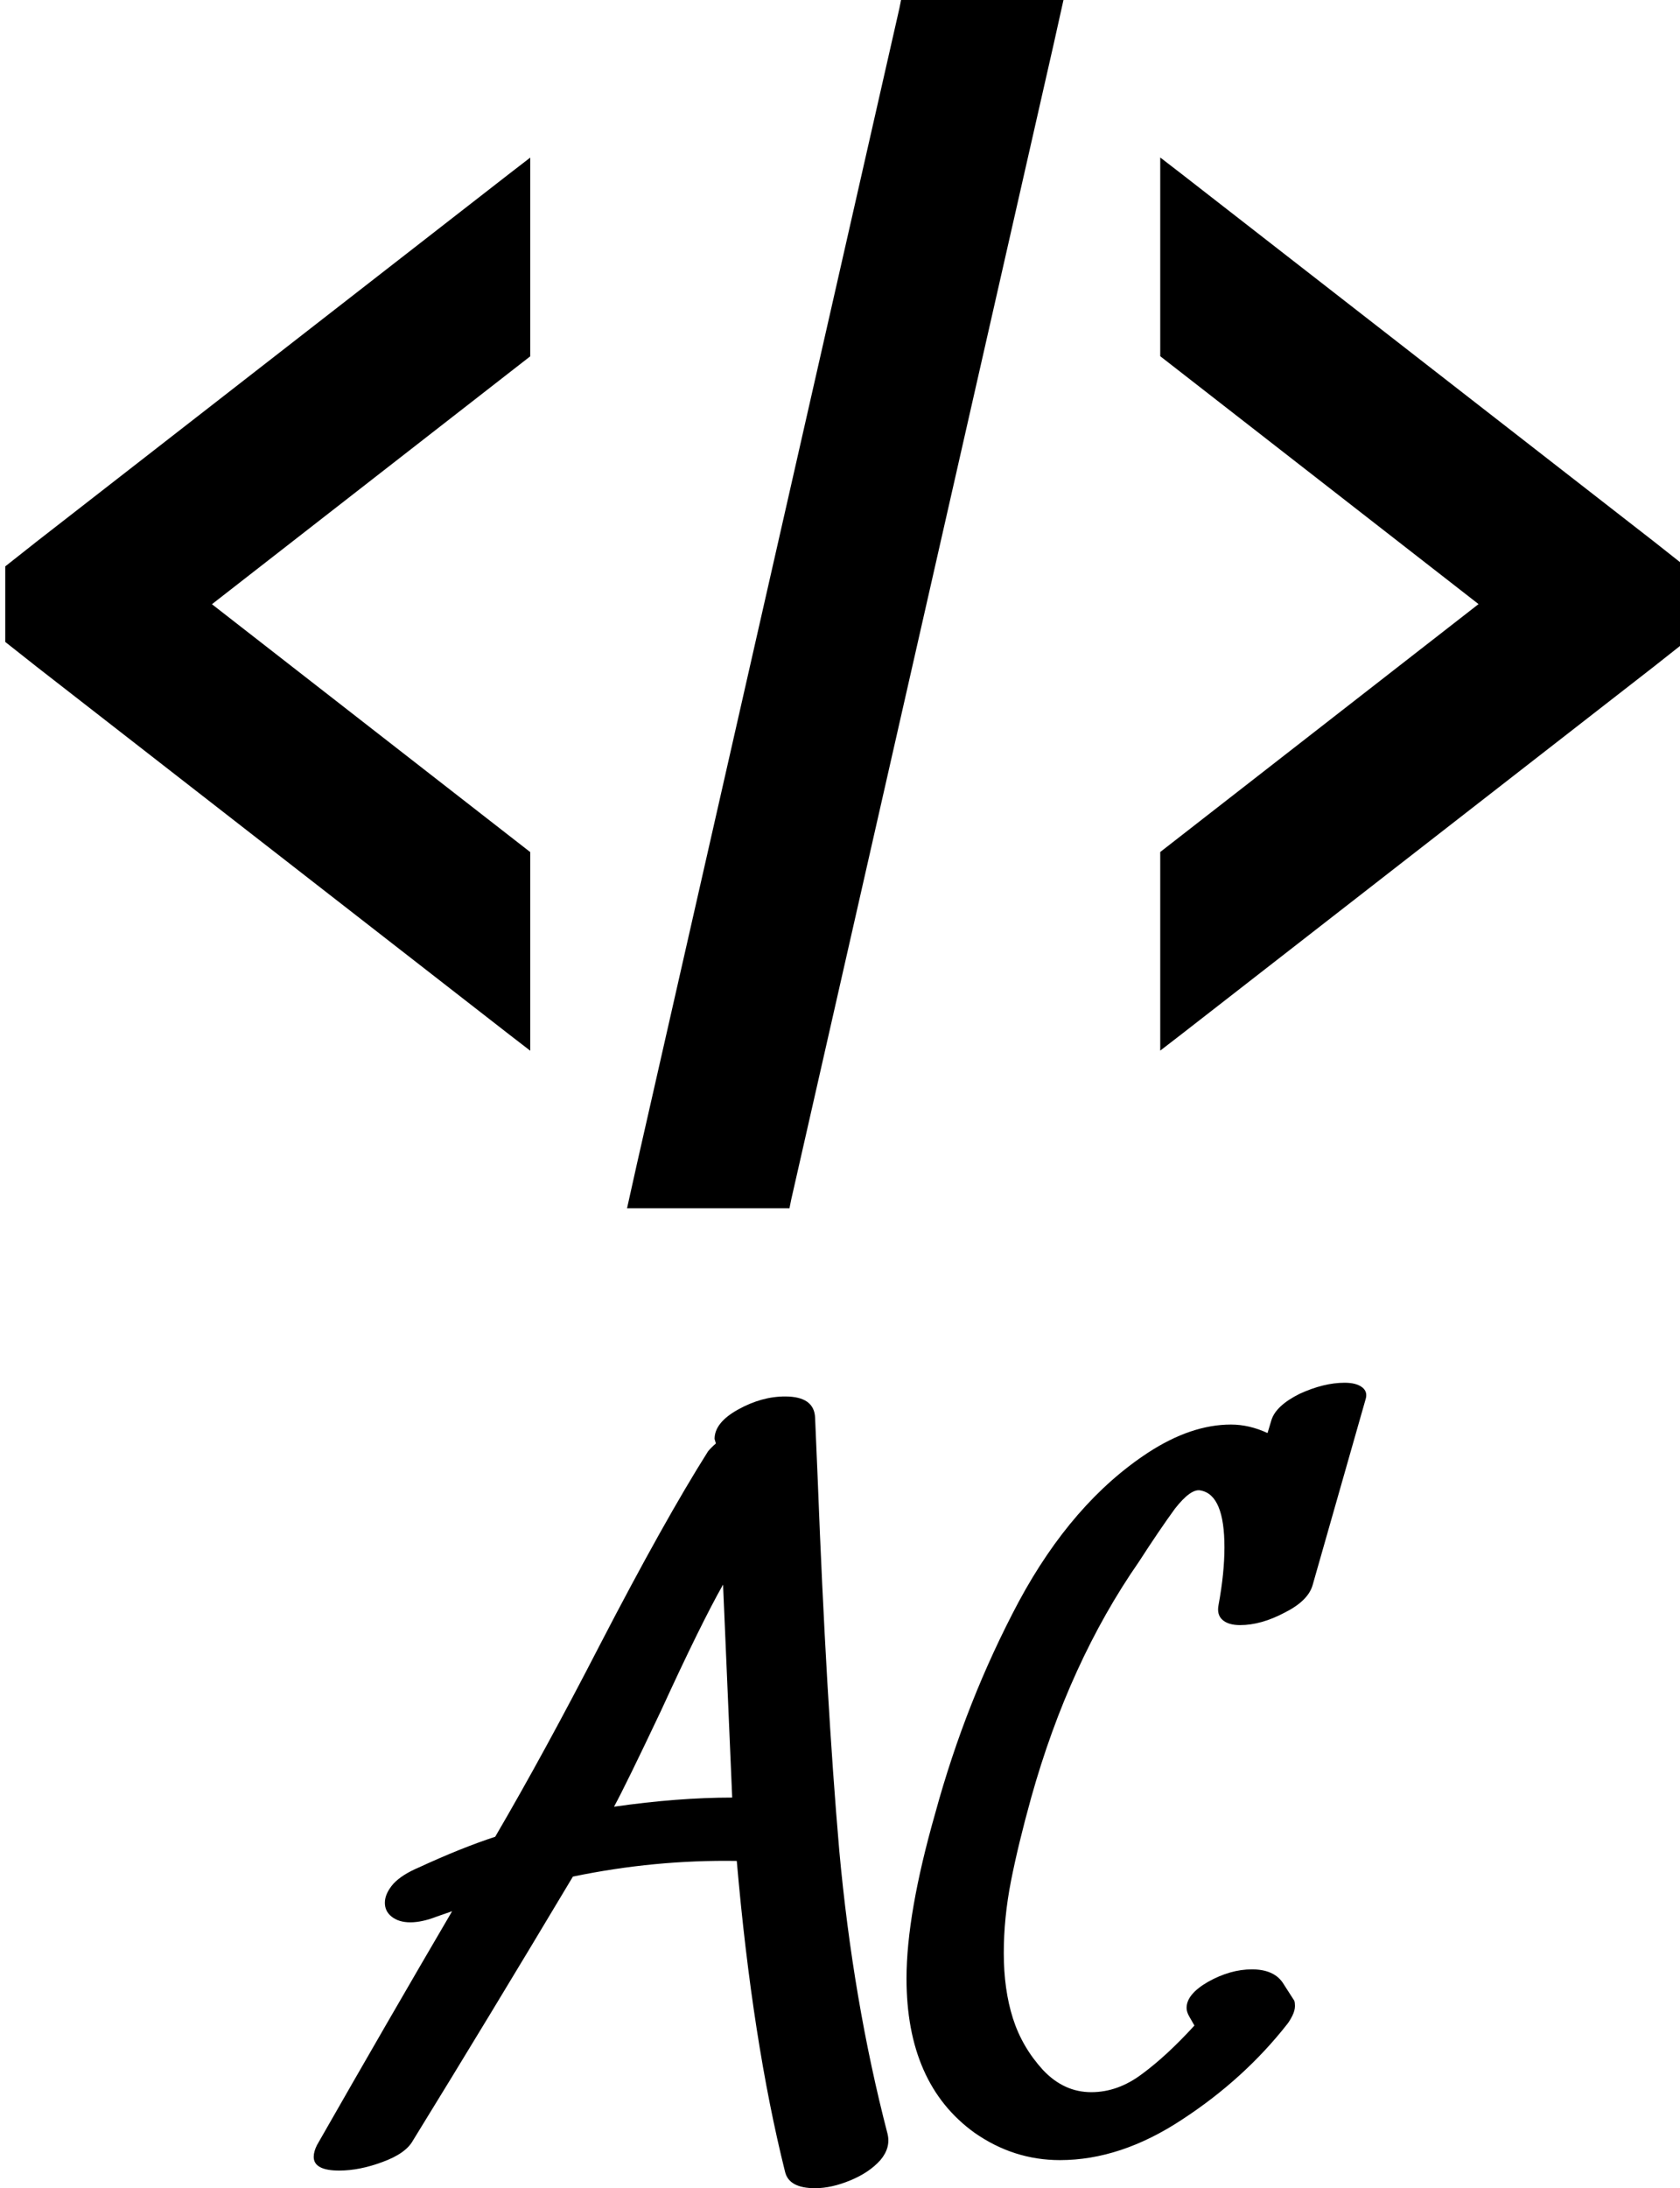 <svg data-v-423bf9ae="" xmlns="http://www.w3.org/2000/svg" viewBox="0 0 125.217 163" class="iconAbove"><!----><!----><!----><g data-v-423bf9ae="" id="53584cc8-5e12-4bdd-800a-9c9d2e4e33cb" fill="black" transform="matrix(4.866,0,0,4.866,29.562,98.28)"><path d="M3.33 7.46Q4.31 7.32 5.14 7.32L5.14 7.32L5.00 4.06Q4.66 4.66 4.05 5.99L4.05 5.99Q3.51 7.13 3.33 7.46L3.33 7.46ZM7.52 12.47Q7.57 12.68 7.41 12.87Q7.24 13.06 6.95 13.18Q6.66 13.30 6.41 13.30L6.41 13.30Q6.01 13.30 5.95 13.05L5.95 13.05Q5.45 11.05 5.21 8.29L5.21 8.29Q3.95 8.27 2.70 8.53L2.70 8.53Q1.39 10.72 0.25 12.57L0.25 12.57Q0.14 12.77-0.22 12.90Q-0.57 13.03-0.88 13.03L-0.88 13.03Q-1.27 13.03-1.27 12.82L-1.27 12.82Q-1.27 12.74-1.22 12.64L-1.22 12.64Q-0.10 10.68 0.85 9.06L0.85 9.06L0.62 9.14Q0.39 9.23 0.21 9.23L0.21 9.23Q0.03 9.23-0.08 9.14Q-0.18 9.06-0.18 8.93L-0.18 8.93Q-0.18 8.79-0.05 8.64Q0.08 8.50 0.34 8.39L0.34 8.39Q0.99 8.09 1.51 7.92L1.51 7.92Q2.27 6.62 3.12 4.97L3.12 4.97Q4.10 3.08 4.77 2.02L4.77 2.02Q4.82 1.96 4.89 1.90L4.89 1.90L4.87 1.83Q4.87 1.58 5.23 1.38Q5.59 1.18 5.95 1.18L5.95 1.18Q6.40 1.18 6.41 1.51L6.41 1.51L6.45 2.45Q6.58 5.82 6.78 8.13Q6.99 10.43 7.52 12.47L7.52 12.47ZM13.40 1.54Q13.47 1.32 13.83 1.14Q14.20 0.97 14.52 0.97L14.52 0.97Q14.70 0.97 14.79 1.04Q14.88 1.11 14.84 1.23L14.84 1.23L14.03 4.07Q13.96 4.31 13.60 4.49Q13.24 4.68 12.92 4.68L12.92 4.68Q12.74 4.68 12.65 4.60Q12.56 4.52 12.59 4.37L12.59 4.37Q12.68 3.88 12.68 3.49L12.68 3.49Q12.68 2.69 12.32 2.62L12.32 2.62Q12.17 2.58 11.92 2.90Q11.68 3.23 11.37 3.71L11.37 3.71Q10.30 5.25 9.72 7.32L9.72 7.32Q9.52 8.04 9.41 8.60Q9.30 9.16 9.30 9.70L9.30 9.70Q9.30 10.26 9.44 10.70L9.44 10.70Q9.58 11.14 9.90 11.49Q10.22 11.83 10.64 11.83L10.64 11.83Q11.05 11.83 11.42 11.55Q11.80 11.27 12.22 10.81L12.22 10.81L12.14 10.67Q12.10 10.60 12.10 10.54L12.10 10.54Q12.10 10.33 12.43 10.14Q12.77 9.95 13.10 9.95L13.10 9.95Q13.43 9.95 13.57 10.15L13.57 10.15L13.75 10.43Q13.76 10.46 13.76 10.51L13.76 10.51Q13.76 10.58 13.72 10.66Q13.68 10.74 13.64 10.79L13.64 10.79Q12.98 11.63 12.03 12.25Q11.09 12.87 10.16 12.87L10.16 12.87Q9.45 12.87 8.85 12.45L8.85 12.45Q7.81 11.70 7.81 10.09L7.81 10.09Q7.81 9.10 8.25 7.56L8.25 7.56Q8.72 5.84 9.53 4.32Q10.35 2.80 11.51 2.04L11.51 2.04Q12.17 1.61 12.78 1.61L12.78 1.61Q13.06 1.61 13.34 1.74L13.34 1.74L13.40 1.54Z"></path></g><!----><g data-v-423bf9ae="" id="7e19a5ee-6a1a-4ac8-b224-7f17353e8ae0" transform="matrix(3.913,0,0,3.913,0.391,-15.652)" stroke="none" fill="black"><path d="M17.063 4l-.031.156-5 22-.188.844h3.094l.031-.156 5-22L20.157 4h-3.094zM10 7l-.406.313-9 7-.594.469v1.438l.594.469 9 7 .406.313v-3.781l-6.063-4.719L10 10.783V7.002zm12 0v3.781l6.063 4.719L22 20.219V24l.406-.313 9-7 .594-.469V14.78l-.594-.469-9-7L22 6.998z"></path></g><!----></svg>